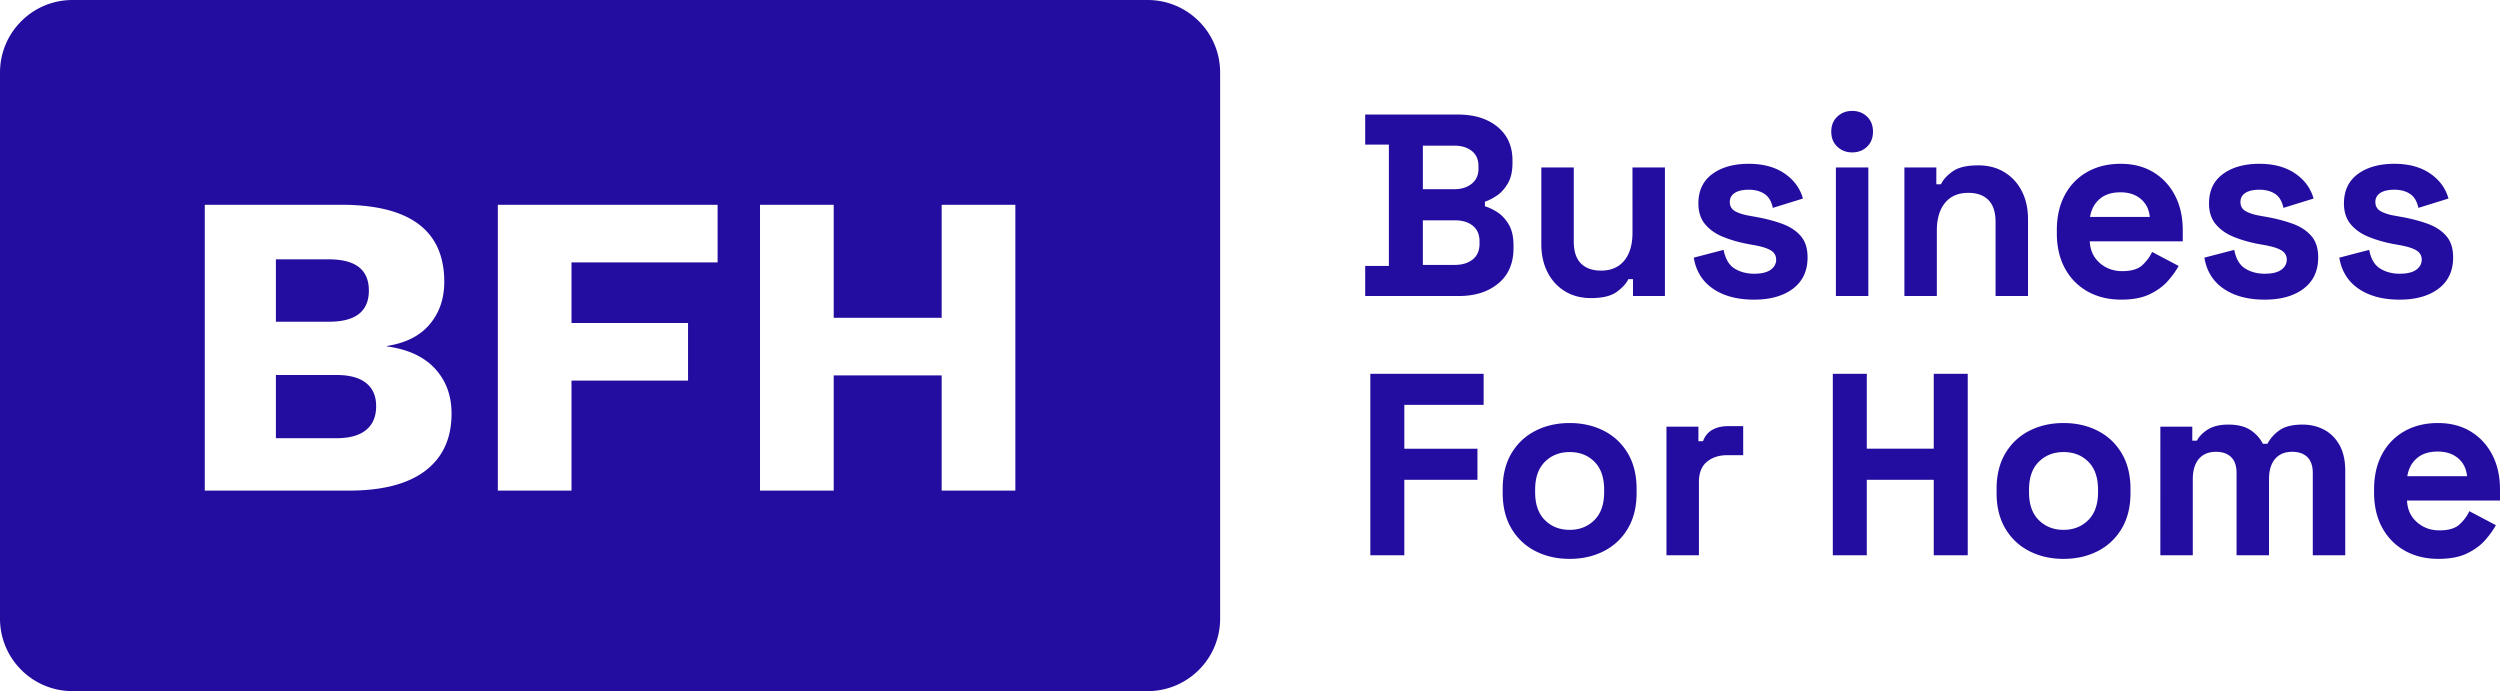 <svg xmlns="http://www.w3.org/2000/svg" viewBox="0 0 586 162" fill="#230da0">
  <path d="M269 0c9.389 0 17 7.611 17 17v128c0 9.389-7.611 17-17 17H17c-9.389 0-17-7.611-17-17V17C0 7.611 7.611 0 17 0h252zm302.454 99.16c2.937 0 5.492.658 7.665 1.975 2.173 1.316 3.863 3.139 5.07 5.468 1.207 2.33 1.811 5.034 1.811 8.112v2.613h-21.79c.081 2.066.846 3.747 2.294 5.044 1.449 1.296 3.22 1.944 5.312 1.944 2.132 0 3.702-.466 4.708-1.398 1.006-.931 1.77-1.964 2.293-3.099l6.217 3.282c-.563 1.053-1.378 2.197-2.444 3.433-1.067 1.235-2.485 2.289-4.256 3.16-1.77.87-4.023 1.306-6.76 1.306-2.977 0-5.603-.638-7.876-1.914-2.274-1.276-4.044-3.079-5.312-5.408-1.268-2.33-1.901-5.074-1.901-8.234v-.729c0-3.16.623-5.904 1.87-8.233 1.248-2.33 2.999-4.132 5.252-5.408 2.253-1.276 4.869-1.914 7.847-1.914zm-87.762 0c2.978 0 5.654.607 8.028 1.823 2.374 1.215 4.245 2.977 5.613 5.286 1.368 2.31 2.053 5.084 2.053 8.325v.972c0 3.24-.685 6.016-2.053 8.325-1.368 2.309-3.239 4.07-5.613 5.286-2.374 1.215-5.05 1.823-8.028 1.823-2.977 0-5.653-.608-8.027-1.823-2.374-1.215-4.246-2.977-5.614-5.286-1.368-2.31-2.052-5.084-2.052-8.325v-.972c0-3.241.684-6.016 2.052-8.325 1.368-2.309 3.24-4.071 5.614-5.286 2.374-1.216 5.05-1.823 8.027-1.823zm-115.767 0c2.977 0 5.653.607 8.027 1.823 2.374 1.215 4.246 2.977 5.614 5.286 1.368 2.31 2.052 5.084 2.052 8.325v.972c0 3.24-.684 6.016-2.052 8.325-1.368 2.309-3.24 4.07-5.614 5.286-2.374 1.215-5.05 1.823-8.027 1.823-2.978 0-5.654-.608-8.028-1.823-2.374-1.215-4.245-2.977-5.613-5.286-1.368-2.31-2.053-5.084-2.053-8.325v-.972c0-3.241.685-6.016 2.053-8.325 1.368-2.309 3.239-4.071 5.613-5.286 2.374-1.216 5.05-1.823 8.028-1.823zm40.681.729v6.805h-3.742c-1.931 0-3.52.517-4.768 1.55-1.248 1.033-1.871 2.623-1.871 4.77v17.135h-7.606V100.01h7.485v3.403h1.086c.443-1.215 1.177-2.106 2.203-2.673 1.027-.568 2.224-.851 3.592-.851h3.621zm-60.841-12.274v7.291h-18.59v10.27h17.141v7.291h-17.142v17.682h-7.967V87.615h26.558zm89.813 0v17.56h15.694v-17.56h7.967v42.534h-7.967v-17.682h-15.694v17.682h-7.967V87.615h7.967zm102.127 11.91c1.851 0 3.531.394 5.04 1.184 1.509.79 2.716 1.985 3.621 3.585.906 1.6 1.359 3.616 1.359 6.046v19.81h-7.606v-19.263c0-1.66-.422-2.906-1.267-3.737-.845-.83-2.032-1.245-3.561-1.245-1.73 0-3.069.557-4.014 1.67-.946 1.115-1.419 2.705-1.419 4.77v17.804h-7.605v-19.262c0-1.66-.422-2.906-1.267-3.737-.845-.83-2.032-1.245-3.561-1.245-1.73 0-3.069.557-4.014 1.67-.946 1.115-1.419 2.705-1.419 4.77v17.804h-7.605V100.01h7.485v3.282h1.086c.523-1.013 1.388-1.894 2.595-2.644 1.208-.749 2.797-1.124 4.769-1.124 2.132 0 3.843.416 5.13 1.246a8.326 8.326 0 0 1 2.958 3.25h1.086a8.86 8.86 0 0 1 2.897-3.22c1.248-.85 3.018-1.276 5.312-1.276zm-171.78 6.44c-2.334 0-4.266.76-5.795 2.279s-2.293 3.696-2.293 6.532v.608c0 2.835.764 5.013 2.293 6.532 1.53 1.519 3.46 2.278 5.795 2.278 2.334 0 4.265-.76 5.794-2.278 1.53-1.52 2.294-3.697 2.294-6.532v-.608c0-2.836-.755-5.013-2.264-6.532-1.509-1.52-3.45-2.279-5.824-2.279zm115.767 0c-2.334 0-4.265.76-5.794 2.279-1.53 1.519-2.294 3.696-2.294 6.532v.608c0 2.835.765 5.013 2.294 6.532 1.529 1.519 3.46 2.278 5.794 2.278 2.334 0 4.266-.76 5.795-2.278 1.529-1.52 2.293-3.697 2.293-6.532v-.608c0-2.836-.754-5.013-2.263-6.532-1.51-1.52-3.45-2.279-5.825-2.279zM195.421 48h-17.273v67h17.273V87.997h25.306V115H238V48h-17.273v26.495h-25.306V48zm-27.215 0H116.69v67h17.273V89.215h27.315V75.714h-27.315V61.502h34.244V48zm-87.97 0H48v67h33.742c7.9 0 13.892-1.557 17.976-4.67s6.126-7.58 6.126-13.4c0-4.196-1.29-7.698-3.867-10.507-2.577-2.808-6.343-4.55-11.297-5.228v-.101c4.418-.677 7.766-2.369 10.042-5.076 2.276-2.707 3.414-6.023 3.414-9.948 0-11.98-7.967-18.002-23.9-18.07zm491.157 57.844c-2.052 0-3.682.526-4.889 1.58-1.207 1.053-1.951 2.45-2.233 4.192h14.003c-.16-1.742-.855-3.14-2.082-4.192-1.228-1.054-2.827-1.58-4.799-1.58zM78.83 87.895c3.08 0 5.406.626 6.98 1.878 1.572 1.253 2.36 3.063 2.36 5.432 0 2.436-.788 4.297-2.36 5.583-1.574 1.286-3.9 1.929-6.98 1.929H64.67V87.895zm-1.707-27.104c6.226 0 9.339 2.436 9.339 7.309s-3.113 7.31-9.34 7.31H64.67V60.79zm332.811-22.395c3.34 0 6.117.75 8.33 2.248 2.213 1.499 3.661 3.464 4.345 5.894l-7.061 2.188c-.322-1.54-.976-2.633-1.962-3.282-.986-.648-2.203-.972-3.652-.972-1.448 0-2.555.253-3.32.76-.764.506-1.146 1.205-1.146 2.096 0 .972.402 1.691 1.207 2.157.805.466 1.891.82 3.26 1.064l1.69.303c2.253.406 4.295.942 6.126 1.61 1.83.67 3.28 1.621 4.345 2.857 1.067 1.235 1.6 2.906 1.6 5.013 0 3.16-1.137 5.6-3.41 7.322-2.274 1.721-5.322 2.582-9.145 2.582-3.903 0-7.102-.85-9.597-2.552-2.494-1.701-4.003-4.132-4.527-7.292l7.002-1.823c.402 2.107 1.258 3.565 2.565 4.375 1.308.81 2.827 1.216 4.557 1.216 1.77 0 3.079-.314 3.924-.942.845-.628 1.267-1.408 1.267-2.34 0-.931-.402-1.65-1.207-2.157-.805-.506-2.092-.921-3.863-1.245l-1.69-.304c-2.092-.405-4.004-.962-5.734-1.671-1.73-.709-3.119-1.691-4.165-2.947-1.046-1.256-1.57-2.876-1.57-4.861 0-2.998 1.087-5.297 3.26-6.897 2.173-1.6 5.03-2.4 8.571-2.4zm87.158 0c2.937 0 5.493.658 7.665 1.975 2.173 1.316 3.863 3.14 5.07 5.468 1.208 2.33 1.811 5.034 1.811 8.112v2.613h-21.79c.081 2.066.846 3.747 2.295 5.044 1.448 1.296 3.219 1.944 5.311 1.944 2.133 0 3.702-.466 4.708-1.397 1.006-.932 1.77-1.965 2.294-3.1l6.217 3.282c-.564 1.053-1.379 2.197-2.445 3.433-1.066 1.235-2.485 2.289-4.255 3.16-1.77.87-4.024 1.306-6.76 1.306-2.978 0-5.604-.638-7.877-1.914-2.274-1.276-4.044-3.079-5.312-5.408-1.267-2.33-1.901-5.074-1.901-8.233v-.73c0-3.16.624-5.904 1.871-8.233 1.248-2.33 2.998-4.132 5.251-5.408 2.254-1.276 4.87-1.914 7.847-1.914zm32.533 0c3.34 0 6.116.75 8.33 2.248 2.213 1.499 3.661 3.464 4.345 5.894l-7.062 2.188c-.321-1.54-.975-2.633-1.961-3.282-.986-.648-2.203-.972-3.652-.972-1.448 0-2.555.253-3.32.76-.764.506-1.146 1.205-1.146 2.096 0 .972.402 1.691 1.207 2.157.805.466 1.891.82 3.26 1.064l1.69.303c2.253.406 4.295.942 6.126 1.61 1.83.67 3.279 1.621 4.345 2.857 1.067 1.235 1.6 2.906 1.6 5.013 0 3.16-1.137 5.6-3.41 7.322-2.274 1.721-5.322 2.582-9.145 2.582-3.903 0-7.102-.85-9.597-2.552-2.495-1.701-4.003-4.132-4.527-7.292l7.002-1.823c.402 2.107 1.257 3.565 2.565 4.375s2.827 1.216 4.557 1.216c1.77 0 3.079-.314 3.924-.942.845-.628 1.267-1.408 1.267-2.34 0-.931-.402-1.65-1.207-2.157-.805-.506-2.092-.921-3.863-1.245l-1.69-.304c-2.092-.405-4.004-.962-5.734-1.671-1.73-.709-3.119-1.691-4.165-2.947-1.046-1.256-1.57-2.876-1.57-4.861 0-2.998 1.087-5.297 3.26-6.897 2.173-1.6 5.03-2.4 8.571-2.4zm31.628 0c3.34 0 6.116.75 8.33 2.248 2.213 1.499 3.661 3.464 4.345 5.894l-7.062 2.188c-.322-1.54-.975-2.633-1.961-3.282-.986-.648-2.203-.972-3.652-.972-1.449 0-2.555.253-3.32.76-.764.506-1.147 1.205-1.147 2.096 0 .972.403 1.691 1.208 2.157.804.466 1.89.82 3.259 1.064l1.69.303c2.253.406 4.296.942 6.126 1.61 1.831.67 3.28 1.621 4.346 2.857 1.067 1.235 1.6 2.906 1.6 5.013 0 3.16-1.137 5.6-3.41 7.322-2.274 1.721-5.322 2.582-9.145 2.582-3.903 0-7.102-.85-9.597-2.552-2.495-1.701-4.004-4.132-4.527-7.292l7.002-1.823c.402 2.107 1.257 3.565 2.565 4.375s2.827 1.216 4.557 1.216c1.77 0 3.078-.314 3.923-.942.846-.628 1.268-1.408 1.268-2.34 0-.931-.402-1.65-1.207-2.157-.805-.506-2.093-.921-3.863-1.245l-1.69-.304c-2.093-.405-4.004-.962-5.734-1.671-1.73-.709-3.119-1.691-4.165-2.947-1.046-1.256-1.57-2.876-1.57-4.861 0-2.998 1.087-5.297 3.26-6.897 2.173-1.6 5.03-2.4 8.571-2.4zm-192.363.85v17.379c0 2.269.554 3.97 1.66 5.104 1.107 1.134 2.686 1.702 4.738 1.702 2.334 0 4.145-.78 5.433-2.34 1.287-1.56 1.931-3.737 1.931-6.532V39.247h7.605v30.138h-7.484v-3.95h-1.087c-.482 1.013-1.388 2.006-2.716 2.978-1.328.972-3.34 1.459-6.036 1.459-2.333 0-4.376-.537-6.126-1.61-1.75-1.074-3.108-2.563-4.074-4.467-.966-1.904-1.449-4.091-1.449-6.562V39.247h7.605zm94.824-.486c2.334 0 4.376.537 6.126 1.61 1.75 1.074 3.108 2.553 4.074 4.436.966 1.884 1.449 4.082 1.449 6.593v17.986h-7.605V52.007c0-2.269-.554-3.97-1.66-5.104-1.107-1.134-2.686-1.702-4.738-1.702-2.334 0-4.145.78-5.433 2.34-1.287 1.56-1.931 3.737-1.931 6.532v15.312h-7.605V39.247h7.484v3.95h1.087c.483-1.054 1.388-2.057 2.716-3.009 1.328-.952 3.34-1.428 6.036-1.428zM341.729 26.85c3.863 0 6.961.963 9.295 2.887 2.334 1.924 3.501 4.547 3.501 7.869v.608c0 1.944-.362 3.534-1.086 4.77-.725 1.235-1.58 2.187-2.566 2.855-.985.669-1.921 1.145-2.806 1.428v1.094c.885.243 1.85.699 2.897 1.367 1.046.669 1.941 1.63 2.686 2.887.744 1.255 1.117 2.896 1.117 4.921v.608c0 3.565-1.188 6.33-3.562 8.294-2.374 1.965-5.452 2.947-9.234 2.947H320v-7.048h5.553V33.899H320v-7.048h21.73zm96.212 12.397v30.138h-7.606V39.247h7.606zm-96.936 12.395h-7.485v10.452h7.485c1.73 0 3.128-.426 4.195-1.276 1.066-.851 1.6-2.066 1.6-3.646v-.608c0-1.58-.524-2.795-1.57-3.646-1.046-.85-2.455-1.276-4.225-1.276zm156.027-6.562c-2.053 0-3.682.526-4.89 1.58-1.207 1.053-1.951 2.45-2.233 4.192h14.003c-.16-1.741-.855-3.139-2.082-4.192-1.227-1.054-2.827-1.58-4.798-1.58zM340.884 34.142h-7.364v10.209h7.364c1.65 0 3.008-.426 4.074-1.276 1.067-.851 1.6-2.026 1.6-3.525v-.607c0-1.54-.523-2.725-1.57-3.555-1.046-.83-2.414-1.246-4.104-1.246zM434.138 26c1.408 0 2.575.446 3.5 1.337.926.891 1.389 2.066 1.389 3.524 0 1.458-.463 2.633-1.388 3.524-.926.892-2.093 1.337-3.501 1.337-1.368 0-2.525-.445-3.47-1.337-.946-.89-1.42-2.066-1.42-3.524 0-1.458.474-2.633 1.42-3.524.945-.891 2.102-1.337 3.47-1.337z"></path>
</svg>
